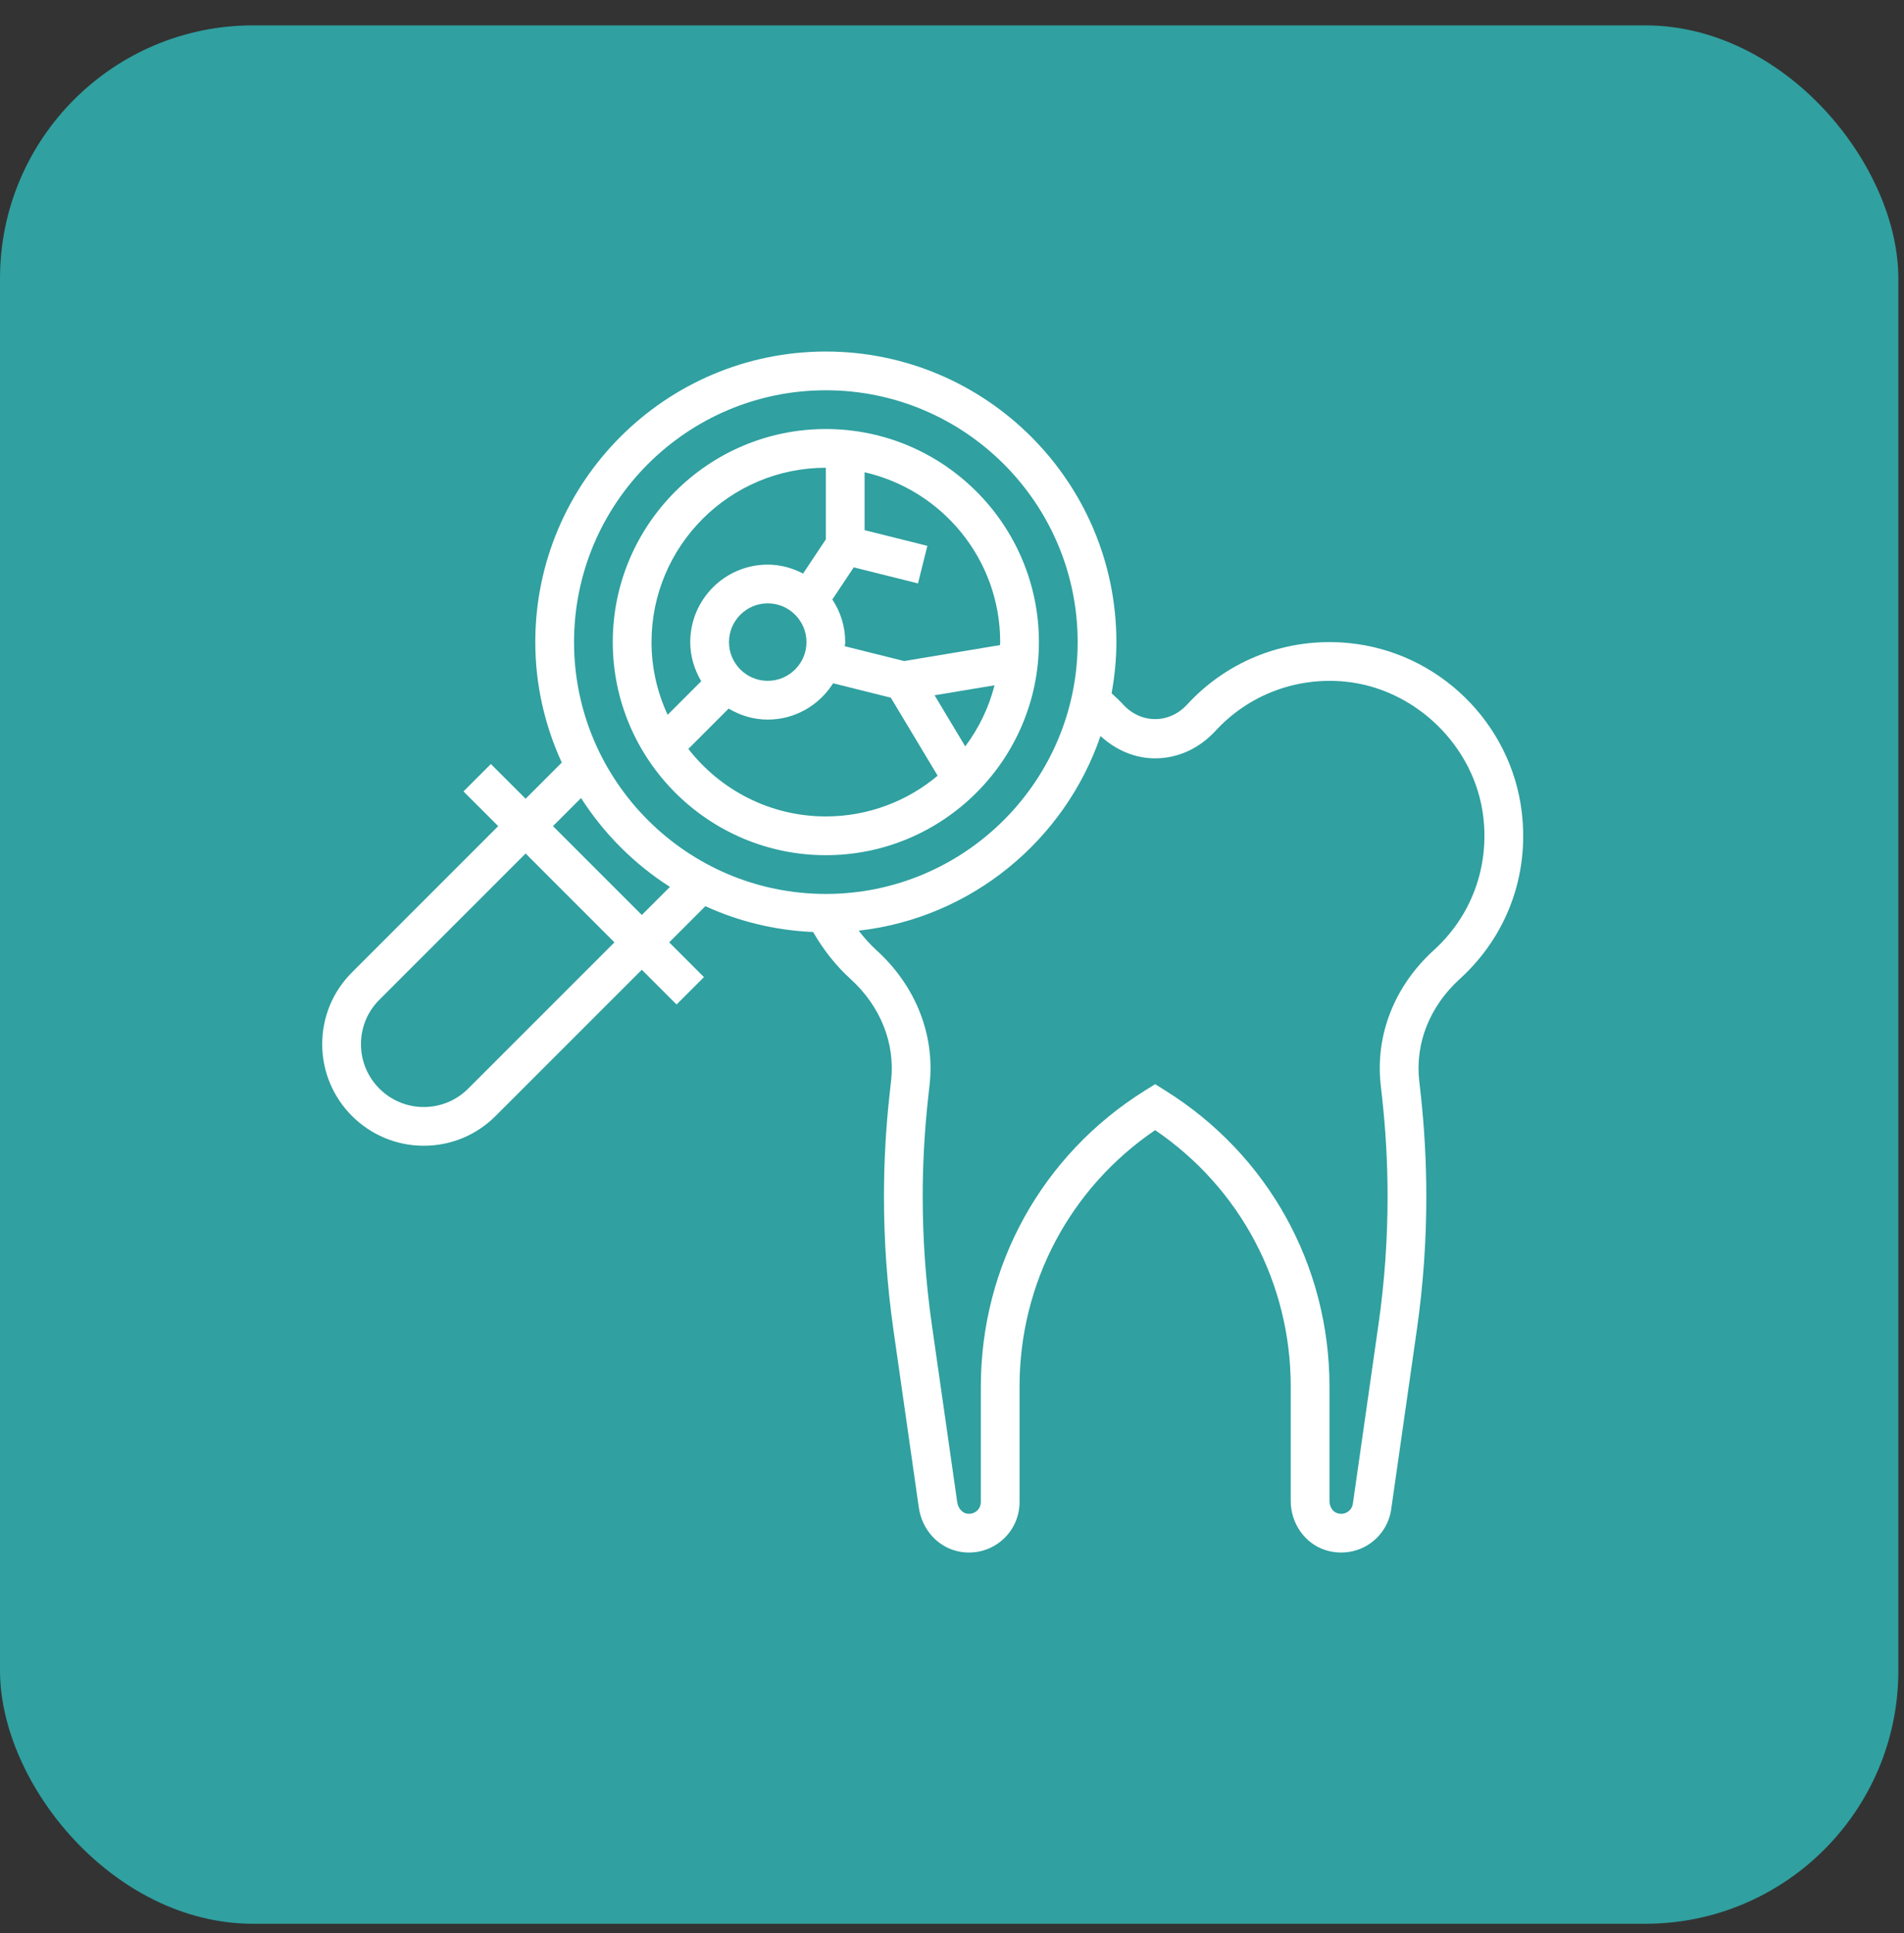 <svg width="65" height="66" viewBox="0 0 65 66" fill="none" xmlns="http://www.w3.org/2000/svg">
<rect x="0" y="0" width="65" height="66" fill="#333333" stroke="none"/>
<rect y="0.866" width="64.807" height="64.807" rx="8.641" fill="#30A0A0"/>
<g clip-path="url(#clip0_1_478)">
<path d="M51.951 27.724C51.587 24.67 49.097 22.241 46.03 21.951C43.946 21.752 41.935 22.52 40.522 24.056C39.916 24.713 38.954 24.712 38.349 24.057C38.23 23.927 38.095 23.798 37.949 23.667C38.05 23.099 38.112 22.517 38.112 21.92C38.112 16.451 33.663 12.001 28.193 12.001C22.723 12.001 18.274 16.45 18.274 21.92C18.274 23.388 18.603 24.778 19.178 26.033L17.944 27.267L16.758 26.082L15.823 27.017L17.008 28.202L12.015 33.196C11.36 33.85 11 34.721 11 35.647C11 37.558 12.555 39.113 14.466 39.113C15.392 39.113 16.263 38.753 16.918 38.098L21.911 33.105L23.097 34.291L24.032 33.356L22.846 32.17L24.081 30.935C25.21 31.453 26.452 31.76 27.76 31.817C28.104 32.417 28.528 32.958 29.034 33.419C30.058 34.348 30.563 35.613 30.421 36.889L30.374 37.313C30.243 38.483 30.177 39.673 30.177 40.851C30.177 42.362 30.286 43.887 30.498 45.382L31.367 51.464C31.476 52.226 32.03 52.83 32.746 52.967C32.857 52.989 32.97 53 33.081 53C33.48 53 33.868 52.864 34.179 52.606C34.577 52.278 34.806 51.793 34.806 51.277V47.336C34.806 43.799 36.529 40.557 39.435 38.58C42.341 40.557 44.064 43.799 44.064 47.336V51.243C44.064 52.008 44.552 52.697 45.251 52.917C45.745 53.072 46.275 53.006 46.706 52.736C47.134 52.466 47.423 52.023 47.494 51.521L48.371 45.382C48.585 43.887 48.693 42.362 48.693 40.851C48.693 39.673 48.627 38.483 48.497 37.313L48.45 36.888C48.308 35.611 48.813 34.347 49.836 33.418C51.438 31.962 52.209 29.887 51.951 27.724ZM15.983 37.163C15.578 37.568 15.039 37.791 14.466 37.791C13.284 37.791 12.323 36.829 12.323 35.647C12.323 35.074 12.545 34.535 12.95 34.131L17.944 29.137L20.976 32.17L15.983 37.163ZM21.911 31.235L18.878 28.202L19.837 27.243C20.616 28.462 21.651 29.497 22.87 30.276L21.911 31.235ZM28.193 30.517C23.453 30.517 19.597 26.66 19.597 21.92C19.597 17.18 23.453 13.323 28.193 13.323C32.933 13.323 36.79 17.18 36.79 21.92C36.79 26.66 32.933 30.517 28.193 30.517ZM48.946 32.439C47.606 33.657 46.946 35.332 47.135 37.034L47.182 37.459C47.307 38.58 47.37 39.722 47.37 40.851C47.37 42.3 47.267 43.761 47.062 45.195L46.185 51.333C46.168 51.45 46.102 51.553 46.002 51.616C45.929 51.662 45.807 51.706 45.649 51.655C45.497 51.608 45.387 51.434 45.387 51.243V47.336C45.387 43.2 43.293 39.422 39.786 37.231L39.435 37.011L39.085 37.23C35.577 39.422 33.484 43.2 33.484 47.336V51.277C33.484 51.397 33.431 51.511 33.337 51.587C33.282 51.632 33.168 51.702 32.995 51.669C32.84 51.639 32.705 51.475 32.678 51.278L31.808 45.195C31.604 43.761 31.5 42.3 31.5 40.851C31.5 39.722 31.563 38.58 31.688 37.459L31.735 37.034C31.924 35.332 31.264 33.657 29.923 32.44C29.7 32.237 29.5 32.011 29.315 31.771C33.167 31.335 36.35 28.684 37.57 25.126C38.099 25.611 38.747 25.888 39.435 25.888C40.207 25.888 40.938 25.555 41.494 24.951C42.626 23.723 44.238 23.111 45.904 23.267C48.317 23.496 50.352 25.48 50.637 27.881C50.844 29.613 50.228 31.275 48.946 32.439Z" fill="white"/>
<path d="M28.193 14.646C24.183 14.646 20.919 17.909 20.919 21.92C20.919 25.93 24.183 29.194 28.193 29.194C32.204 29.194 35.467 25.93 35.467 21.92C35.467 17.909 32.204 14.646 28.193 14.646ZM22.792 24.402C22.442 23.646 22.242 22.807 22.242 21.92C22.242 18.638 24.911 15.968 28.193 15.968V18.413L27.416 19.58C27.053 19.391 26.646 19.275 26.209 19.275C24.751 19.275 23.564 20.461 23.564 21.92C23.564 22.409 23.706 22.861 23.939 23.255L22.792 24.402ZM27.532 21.92C27.532 22.649 26.938 23.242 26.209 23.242C25.48 23.242 24.887 22.649 24.887 21.92C24.887 21.191 25.48 20.597 26.209 20.597C26.938 20.597 27.532 21.191 27.532 21.92ZM28.193 27.871C26.285 27.871 24.589 26.965 23.499 25.566L24.874 24.19C25.268 24.423 25.72 24.565 26.209 24.565C27.151 24.565 27.973 24.067 28.442 23.325L30.412 23.818L32.01 26.481C30.976 27.348 29.645 27.871 28.193 27.871ZM32.952 25.48L31.905 23.735L33.952 23.394C33.756 24.16 33.413 24.864 32.952 25.48ZM30.866 22.567L28.84 22.061C28.843 22.014 28.855 21.968 28.855 21.92C28.855 21.382 28.691 20.883 28.415 20.465L29.146 19.368L31.339 19.916L31.659 18.634L29.516 18.098V16.122C32.162 16.725 34.145 19.093 34.145 21.92C34.145 21.954 34.14 21.987 34.139 22.022L30.866 22.567Z" fill="white"/>
</g>
<defs>
<clipPath id="clip0_1_478">
<rect width="41" height="41" fill="white" transform="translate(11 12)"/>
</clipPath>
</defs>
</svg>

